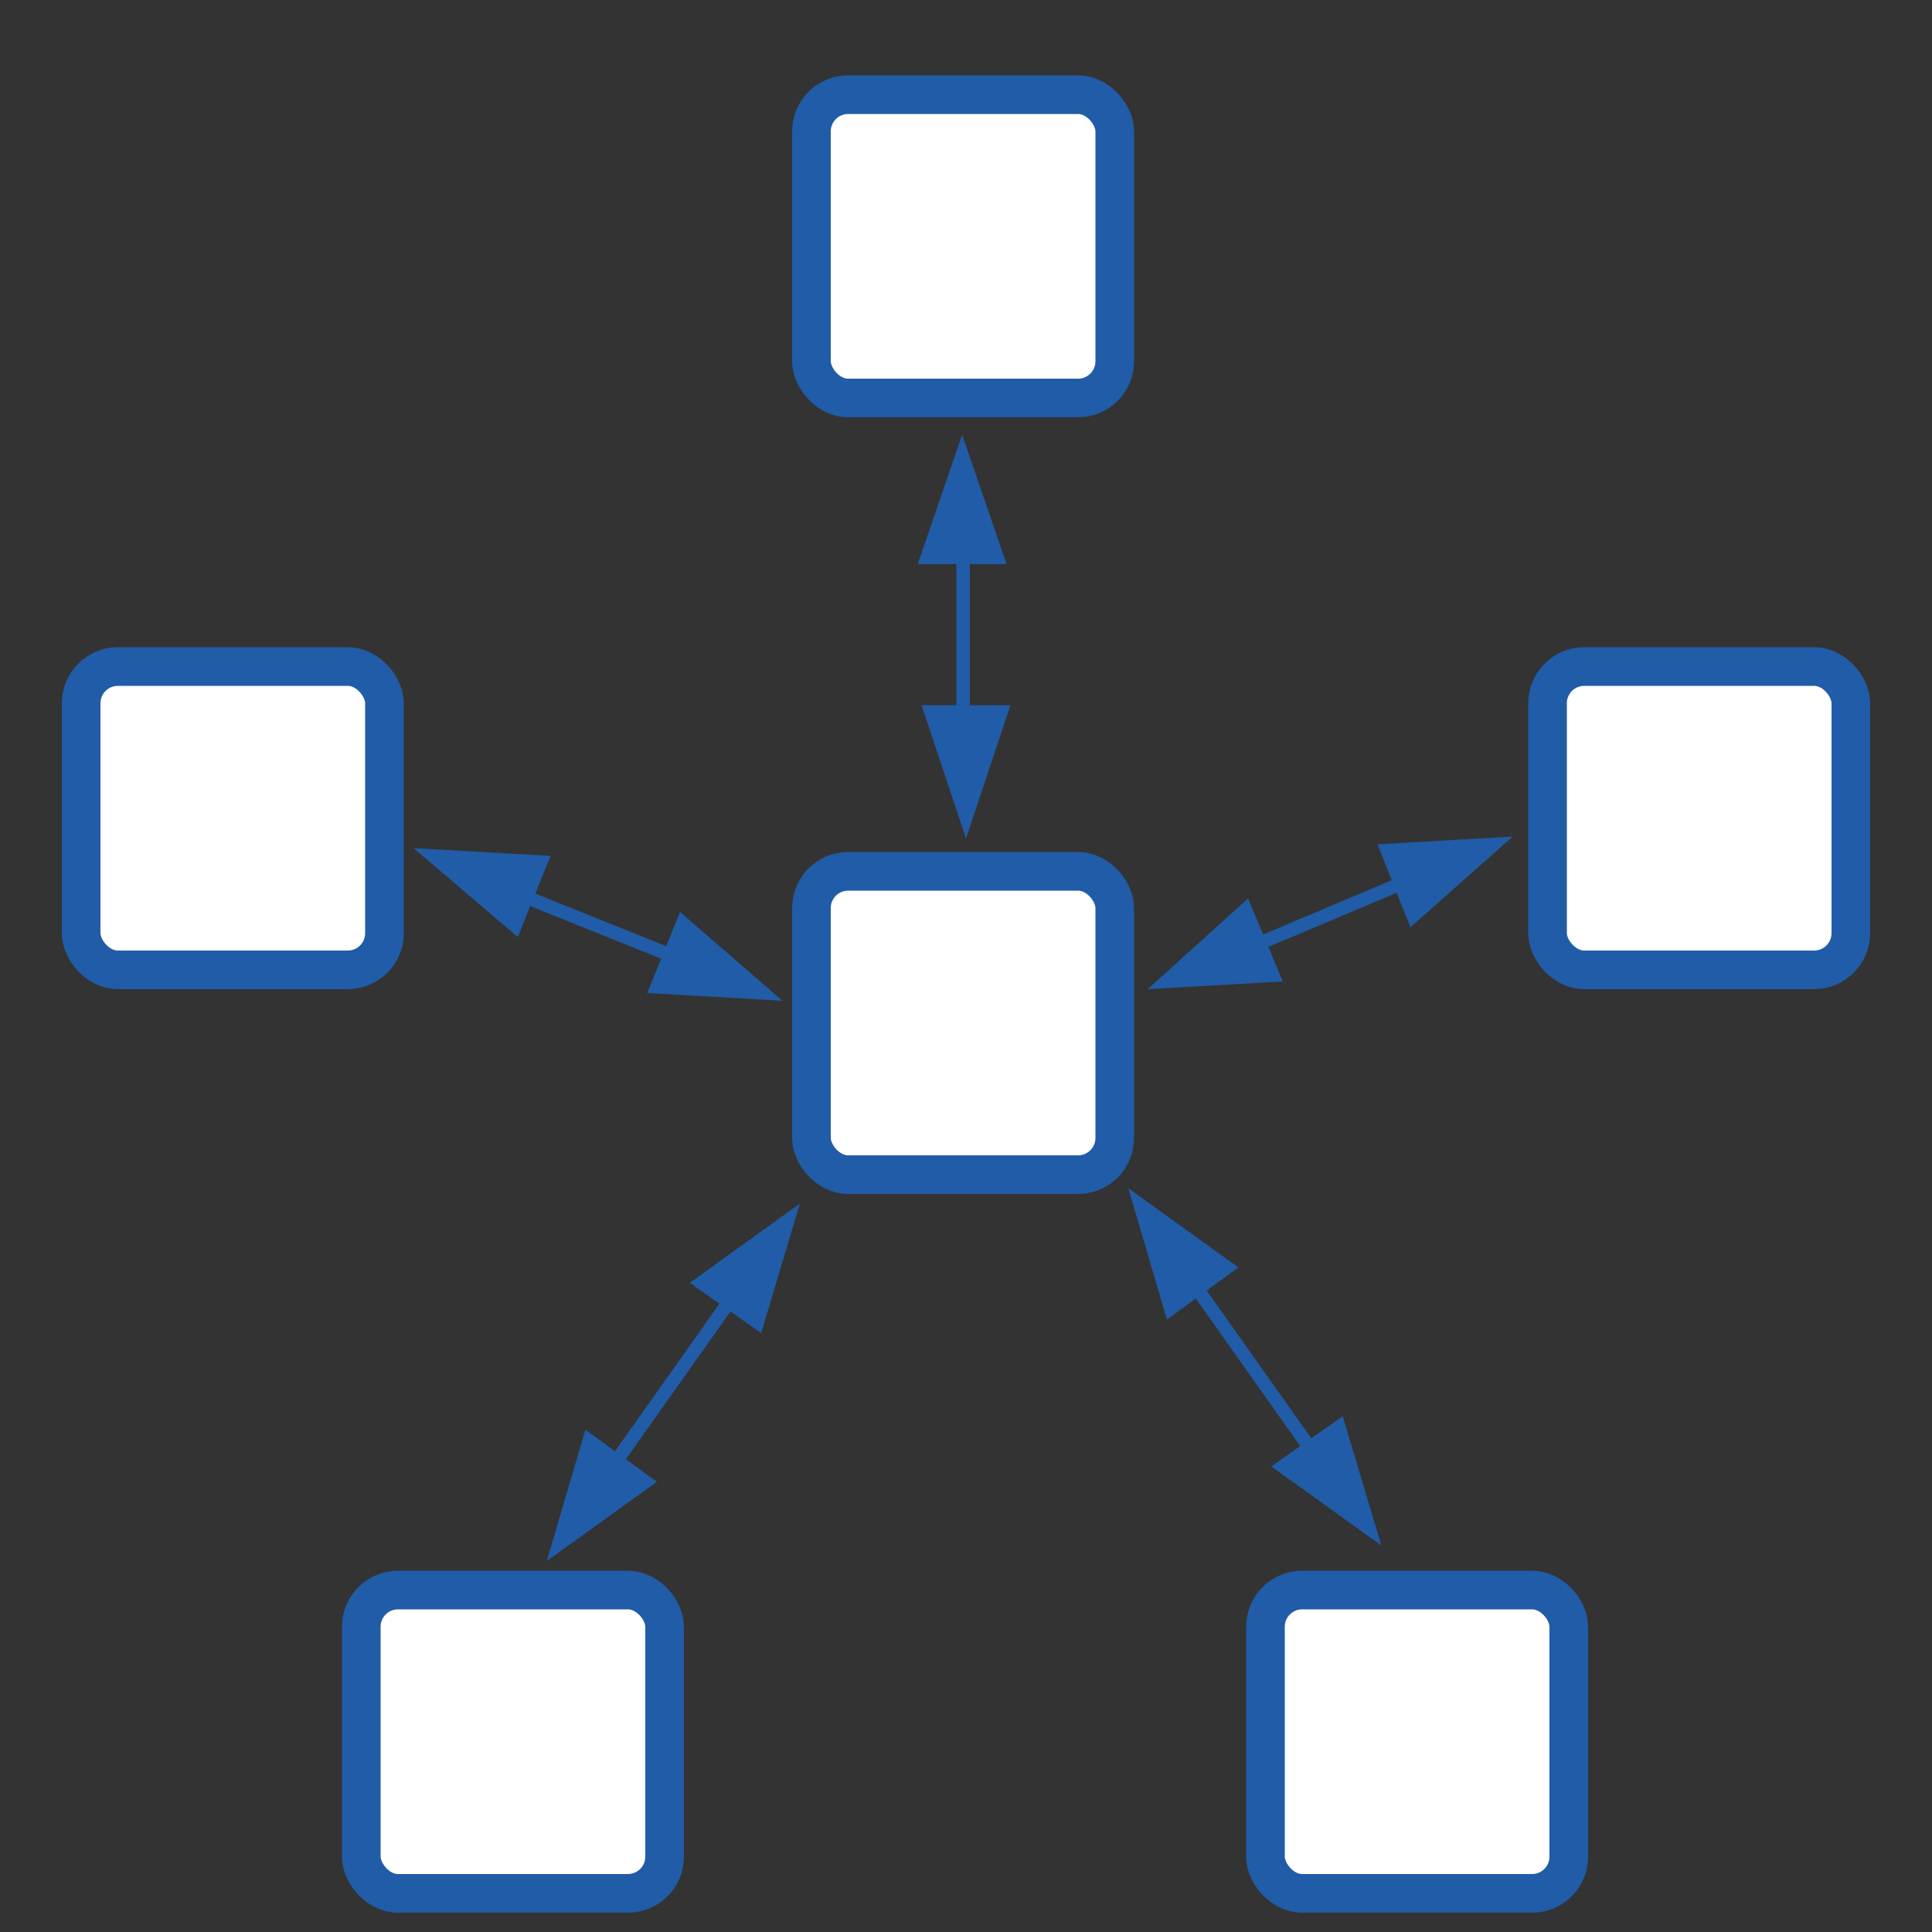 <?xml version="1.0" encoding="UTF-8"?>
<svg id="Layer_1" data-name="Layer 1" xmlns="http://www.w3.org/2000/svg" version="1.1" viewBox="0 0 100 100">
  <rect x="0" y="0" width="100" height="100" fill="#333333" stroke="none"/>
  <defs>
    <style>
      .cls-1 {
        fill: #225ca8;
      }

      .cls-1, .cls-2 {
        stroke-width: 0px;
      }

      .cls-3 {
        fill: #fff;
        stroke: #205ca7;
        stroke-miterlimit: 10;
        stroke-width: 2px;
      }

      .cls-2 {
        fill: #205ca7;
      }
    </style>
  </defs>
  <g>
    <path class="cls-1" d="M227-319.7c8,.1,15.8,3.2,22.2,9.5.3.3.6.8.7,1.2.2.9-.2,1.8-1,2.2-.8.4-1.7.3-2.4-.3-1-.9-2-1.8-3-2.6-4-3.1-8.5-5-13.5-5.6-9.3-1.2-17.3,1.5-24.2,7.9-.4.4-.9.7-1.4.8-.9.2-1.7-.3-2.1-1.1s-.2-1.8.4-2.5c2.9-2.9,6.2-5.2,10-6.9,4.3-1.9,8.7-2.8,14.3-2.8v.2Z"/>
    <path class="cls-1" d="M226.4-305.7c-5.4,0-9.8,1.8-13.5,5.2-.5.5-1,.9-1.7.9s-1.6-.4-2-1.2c-.4-.8-.2-1.7.5-2.4,2.2-2.2,4.8-4,7.8-5.1,7.8-2.9,15.1-2,22,2.6,1,.7,1.9,1.5,2.8,2.3,1,.9,1,2.2.2,3.1s-2.1.8-3.1,0c-2.9-2.8-6.3-4.6-10.3-5.2-1-.2-2-.2-2.6-.3h0Z"/>
    <path class="cls-1" d="M226-300.1c3.6,0,6.7,1.3,9.3,3.7,1,.9,1.1,2.2.2,3-.8.9-2.1.9-3,0-3.9-3.5-9-3.5-12.9,0-1,.9-2.2.9-3,0-.9-.9-.8-2.1.2-3,2.6-2.5,5.7-3.7,9.3-3.8h-.1Z"/>
    <path class="cls-1" d="M226-290.5c2.1,0,3.9,1.7,3.9,3.8s-1.7,3.8-3.8,3.8-3.9-1.7-3.9-3.8,1.7-3.8,3.8-3.8Z"/>
  </g>
  <rect class="cls-3" x="45.6" y="-108.6" width="15.7" height="15.7" rx="-38.6" ry="-38.6"/>
  <rect class="cls-3" x="42" y="4.9" width="15.7" height="15.7" rx="1.9" ry="1.9"/>
  <rect class="cls-3" x="42" y="45.1" width="15.7" height="15.7" rx="1.9" ry="1.9"/>
  <rect class="cls-3" x="4.2" y="34.5" width="15.7" height="15.7" rx="1.9" ry="1.9"/>
  <rect class="cls-3" x="18.7" y="82.3" width="15.7" height="15.7" rx="1.9" ry="1.9"/>
  <rect class="cls-3" x="65.5" y="82.3" width="15.7" height="15.7" rx="1.9" ry="1.9"/>
  <rect class="cls-3" x="80.1" y="34.5" width="15.7" height="15.7" rx="1.9" ry="1.9"/>
  <rect class="cls-3" x="15.1" y="-61.9" width="15.7" height="15.7" rx="-15.3" ry="-15.3"/>
  <rect class="cls-3" x="45.6" y="-61.9" width="15.7" height="15.7" rx="-15.3" ry="-15.3"/>
  <rect class="cls-3" x="75.5" y="-61.9" width="15.7" height="15.7" rx="-15.3" ry="-15.3"/>
  <rect class="cls-3" x="-62.3" y="-85.1" width="15.7" height="15.7" rx="-26.9" ry="-26.9"/>
  <rect class="cls-3" x="-123.6" y="-85.1" width="15.7" height="15.7" rx="-46.1" ry="-46.1"/>
  <polygon class="cls-2" points="47.7 36.5 52.3 36.5 50 43.4 50 43.4 47.7 36.5"/>
  <g>
    <polygon class="cls-2" points="52.1 29.2 47.5 29.2 49.8 22.5 49.8 22.5 52.1 29.2"/>
    <rect class="cls-2" x="49.5" y="27.7" width=".7" height="10.2"/>
  </g>
  <g>
    <polygon class="cls-2" points="56.3 -84.2 51.7 -84.2 54 -90.9 54 -90.9 56.3 -84.2"/>
    <polygon class="cls-2" points="51.6 -74.9 56.2 -74.9 53.9 -68.2 53.9 -68.2 51.6 -74.9"/>
    <rect class="cls-2" x="53.6" y="-84.8" width=".7" height="10.2"/>
  </g>
  <g>
    <polygon class="cls-2" points="-79.2 -75 -79.2 -79.5 -72.5 -77.2 -72.5 -77.2 -79.2 -75"/>
    <polygon class="cls-2" points="-88.5 -79.6 -88.5 -75 -95.2 -77.3 -95.2 -77.3 -88.5 -79.6"/>
    <rect class="cls-2" x="-84.1" y="-82.4" width=".7" height="10.2" transform="translate(-161 6.5) rotate(90)"/>
  </g>
  <g>
    <polygon class="cls-2" points="42.9 -84 39.1 -86.6 44.8 -90.7 44.8 -90.7 42.9 -84"/>
    <polygon class="cls-2" points="33.7 -78.9 37.5 -76.3 31.8 -72.1 31.8 -72.1 33.7 -78.9"/>
    <rect class="cls-2" x="38" y="-86.6" width=".7" height="10.2" transform="translate(-39.8 -36.6) rotate(34.9)"/>
  </g>
  <g>
    <polygon class="cls-2" points="68.7 -86.7 64.8 -84.2 63.1 -91 63.1 -91 68.7 -86.7"/>
    <polygon class="cls-2" points="69.9 -76.3 73.8 -78.9 75.5 -72 75.5 -72 69.9 -76.3"/>
    <rect class="cls-2" x="68.9" y="-86.7" width=".7" height="10.2" transform="translate(56 24.6) rotate(-33.2)"/>
  </g>
  <g>
    <polygon class="cls-2" points="39.4 69 35.7 66.4 41.4 62.3 41.4 62.3 39.4 69"/>
    <polygon class="cls-2" points="30.3 74 34 76.7 28.3 80.8 28.3 80.8 30.3 74"/>
    <rect class="cls-2" x="34.5" y="66.4" width=".7" height="10.2" transform="translate(47.7 -7) rotate(35.3)"/>
  </g>
  <g>
    <polygon class="cls-2" points="64.1 65.6 60.4 68.3 58.4 61.5 58.4 61.5 64.1 65.6"/>
    <polygon class="cls-2" points="65.8 75.9 69.5 73.3 71.5 80 71.5 80 65.8 75.9"/>
    <rect class="cls-2" x="64.5" y="65.6" width=".7" height="10.2" transform="translate(-28.9 50.6) rotate(-35.3)"/>
  </g>
  <g>
    <polygon class="cls-2" points="28.5 44.3 26.8 48.5 21.4 43.9 21.4 43.9 28.5 44.3"/>
    <polygon class="cls-2" points="33.5 51.4 35.2 47.2 40.5 51.8 40.5 51.8 33.5 51.4"/>
    <rect class="cls-2" x="29.6" y="42.4" width=".7" height="10.2" transform="translate(-25.3 57.6) rotate(-68.1)"/>
  </g>
  <g>
    <polygon class="cls-2" points="64.6 46.5 66.4 50.8 59.4 51.2 59.4 51.2 64.6 46.5"/>
    <polygon class="cls-2" points="73 48 71.3 43.7 78.3 43.3 78.3 43.3 73 48"/>
    <rect class="cls-2" x="69.4" y="41.8" width=".7" height="10.2" transform="translate(53.7 129.4) rotate(-112.9)"/>
  </g>
</svg>